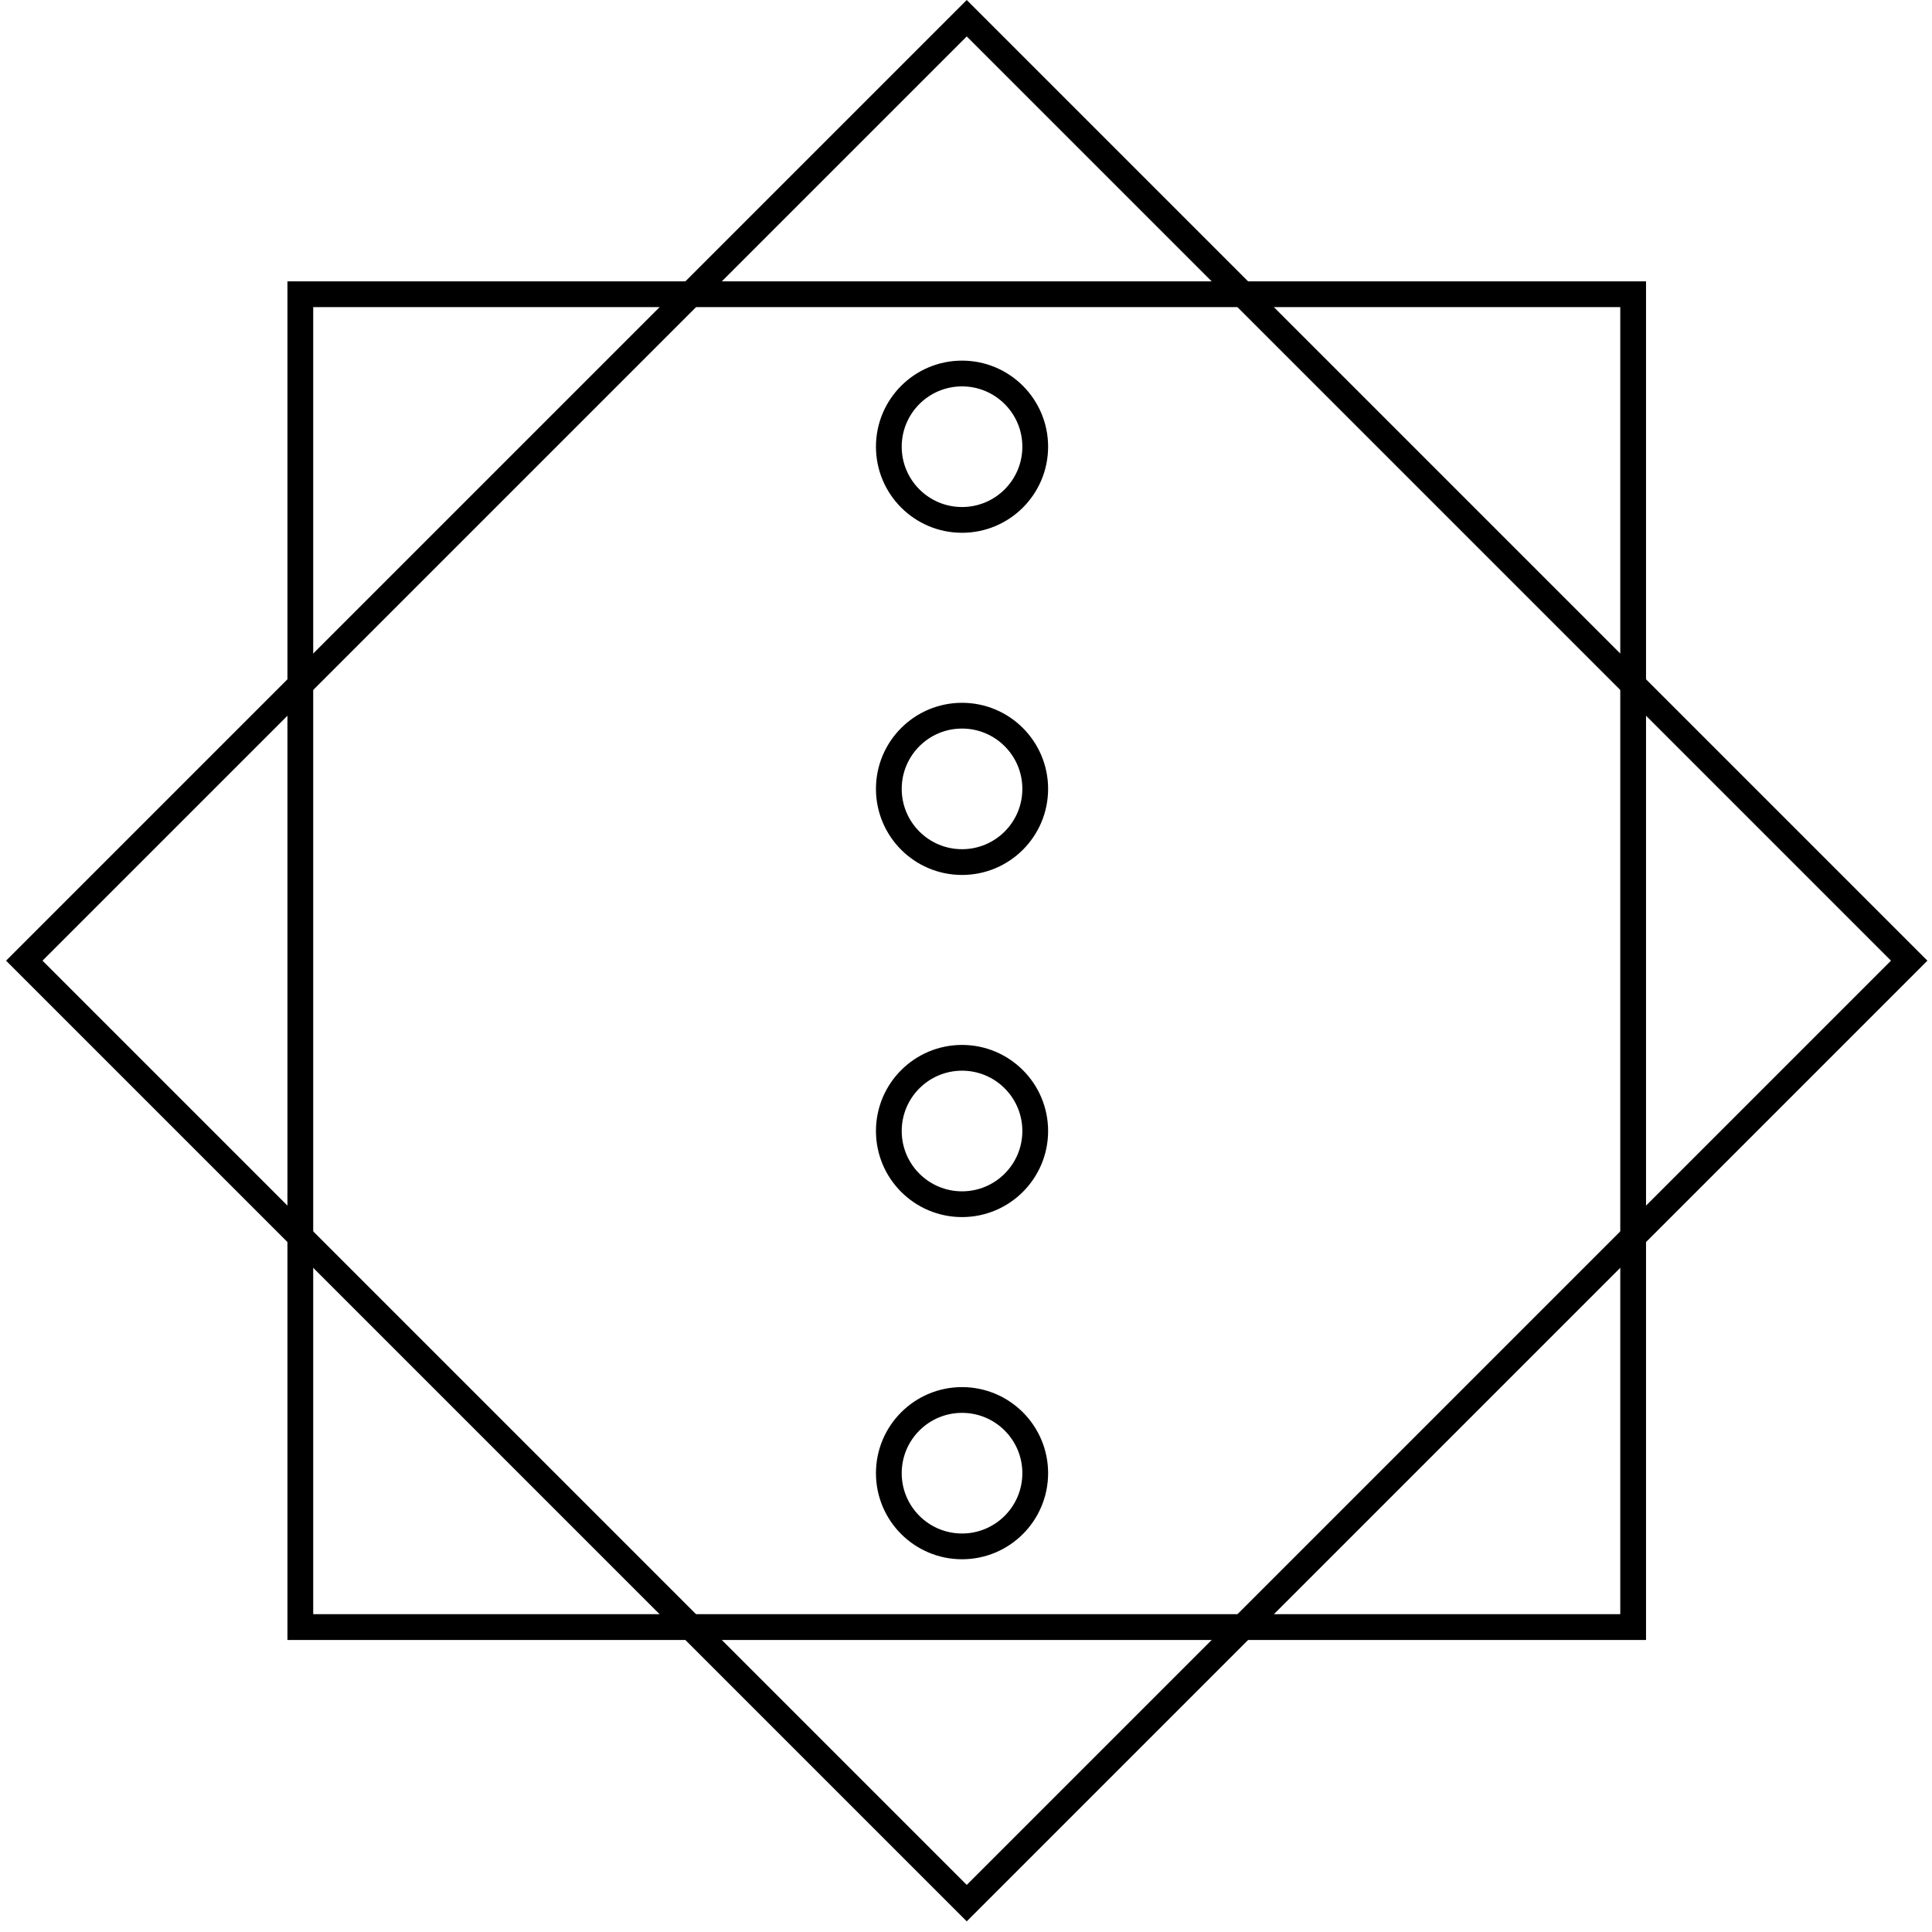 <?xml version="1.0" encoding="UTF-8"?> <svg xmlns="http://www.w3.org/2000/svg" width="300" height="300" viewBox="0 0 300 300" fill="none"><circle cx="149.384" cy="228.755" r="11.366" transform="rotate(-180 149.384 228.755)" stroke="black" stroke-width="4"></circle><circle cx="149.384" cy="175.622" r="11.366" transform="rotate(-180 149.384 175.622)" stroke="black" stroke-width="4"></circle><circle cx="149.384" cy="122.497" r="11.366" transform="rotate(-180 149.384 122.497)" stroke="black" stroke-width="4"></circle><circle cx="149.384" cy="69.364" r="11.366" transform="rotate(-180 149.384 69.364)" stroke="black" stroke-width="4"></circle><rect x="150.115" y="2.828" width="206.961" height="206.961" transform="rotate(45 150.115 2.828)" stroke="black" stroke-width="4"></rect><rect x="253.595" y="45.691" width="206.961" height="206.961" transform="rotate(90 253.595 45.691)" stroke="black" stroke-width="4"></rect></svg> 